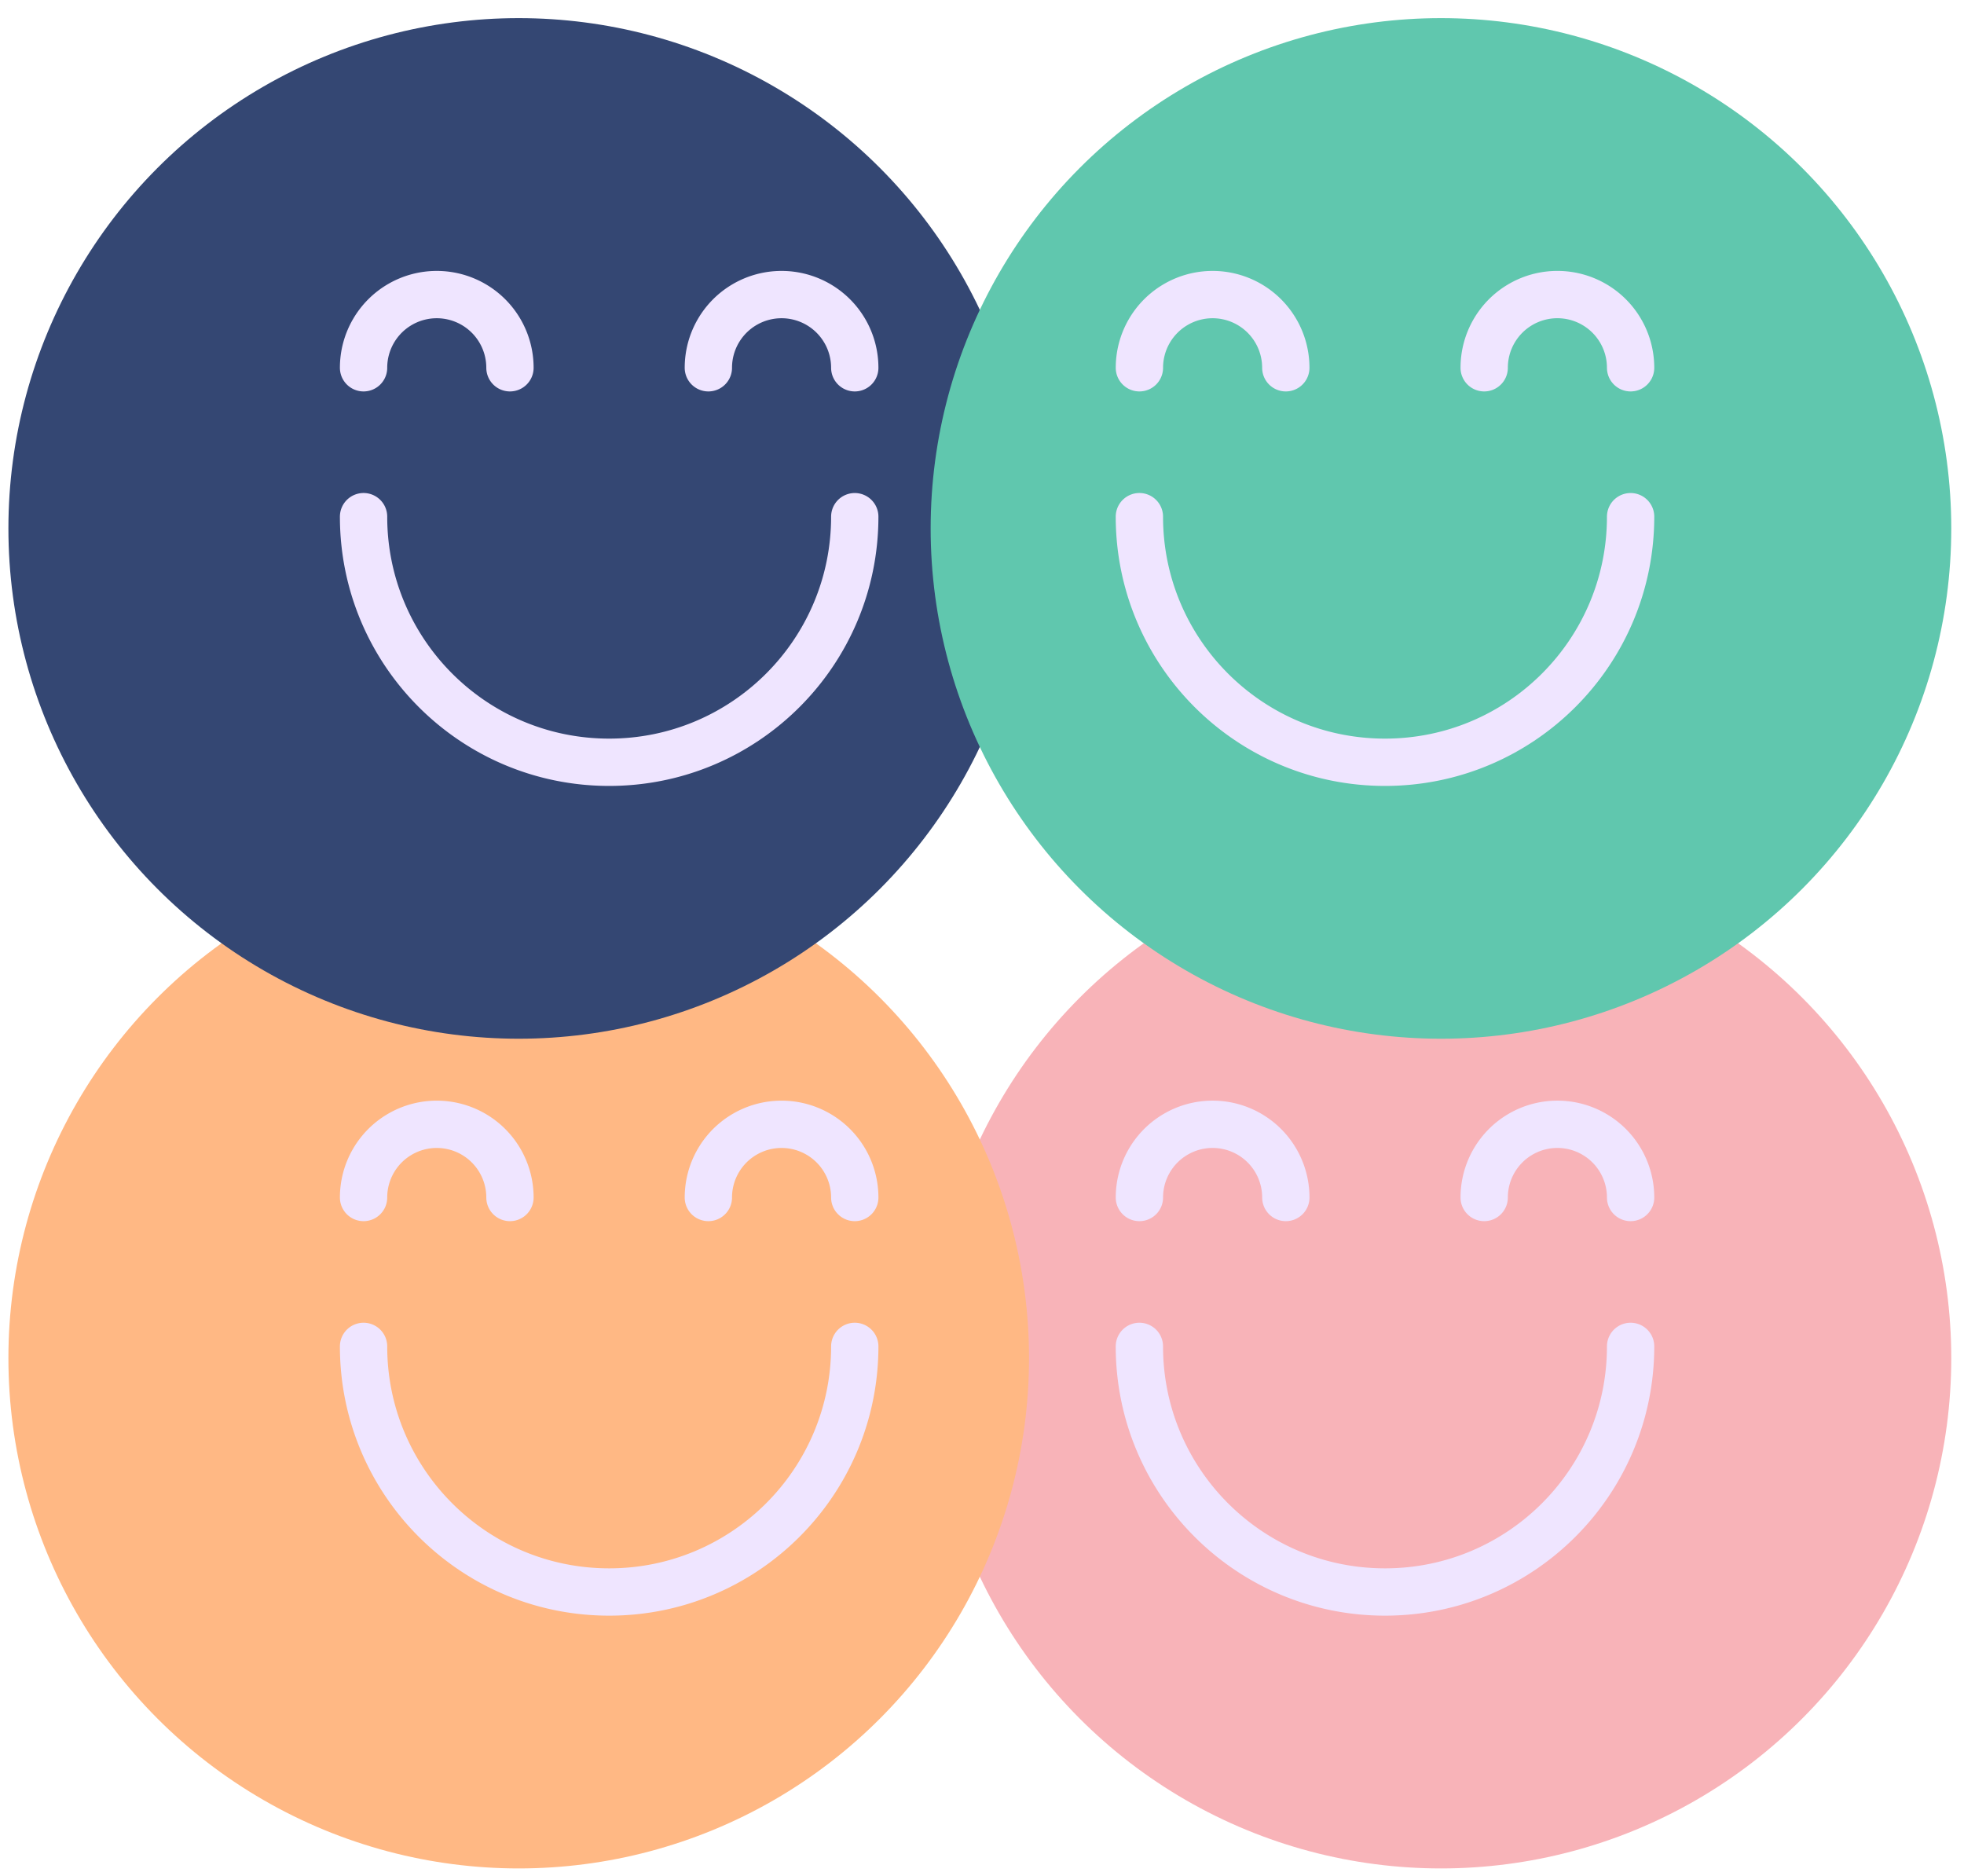<svg width="89" height="85" fill="none" xmlns="http://www.w3.org/2000/svg"><circle cx="65.298" cy="61.545" r="23.125" fill="#F8B3B8"/><path d="M73.892 61.013c0 6.146-4.983 11.13-11.13 11.13-6.146 0-11.13-4.984-11.13-11.13m.001-6.747a3.317 3.317 0 116.635 0m8.989 0a3.317 3.317 0 116.635 0" stroke="#EFE5FF" stroke-width="2.144" stroke-linecap="round"/><circle cx="23.506" cy="61.545" r="23.125" fill="#FFB884"/><path d="M38.734 61.013c0 6.146-4.983 11.13-11.13 11.13-6.146 0-11.129-4.984-11.129-11.13m0-6.747a3.317 3.317 0 116.634 0m8.991 0a3.317 3.317 0 116.634 0" stroke="#EFE5FF" stroke-width="2.144" stroke-linecap="round"/><circle cx="23.506" cy="23.946" r="23.125" fill="#344773"/><path d="M38.734 23.414c0 6.146-4.983 11.129-11.13 11.129-6.146 0-11.129-4.983-11.129-11.13m0-6.747a3.317 3.317 0 116.634 0m8.991 0a3.317 3.317 0 116.634 0" stroke="#EFE5FF" stroke-width="2.144" stroke-linecap="round"/><circle cx="65.298" cy="23.946" r="23.125" fill="#60C7AE"/><path d="M73.892 23.414c0 6.146-4.983 11.129-11.13 11.129-6.146 0-11.13-4.983-11.13-11.13m.001-6.747a3.317 3.317 0 116.634 0m8.99 0a3.317 3.317 0 116.635 0" stroke="#EFE5FF" stroke-width="2.144" stroke-linecap="round"/></svg>